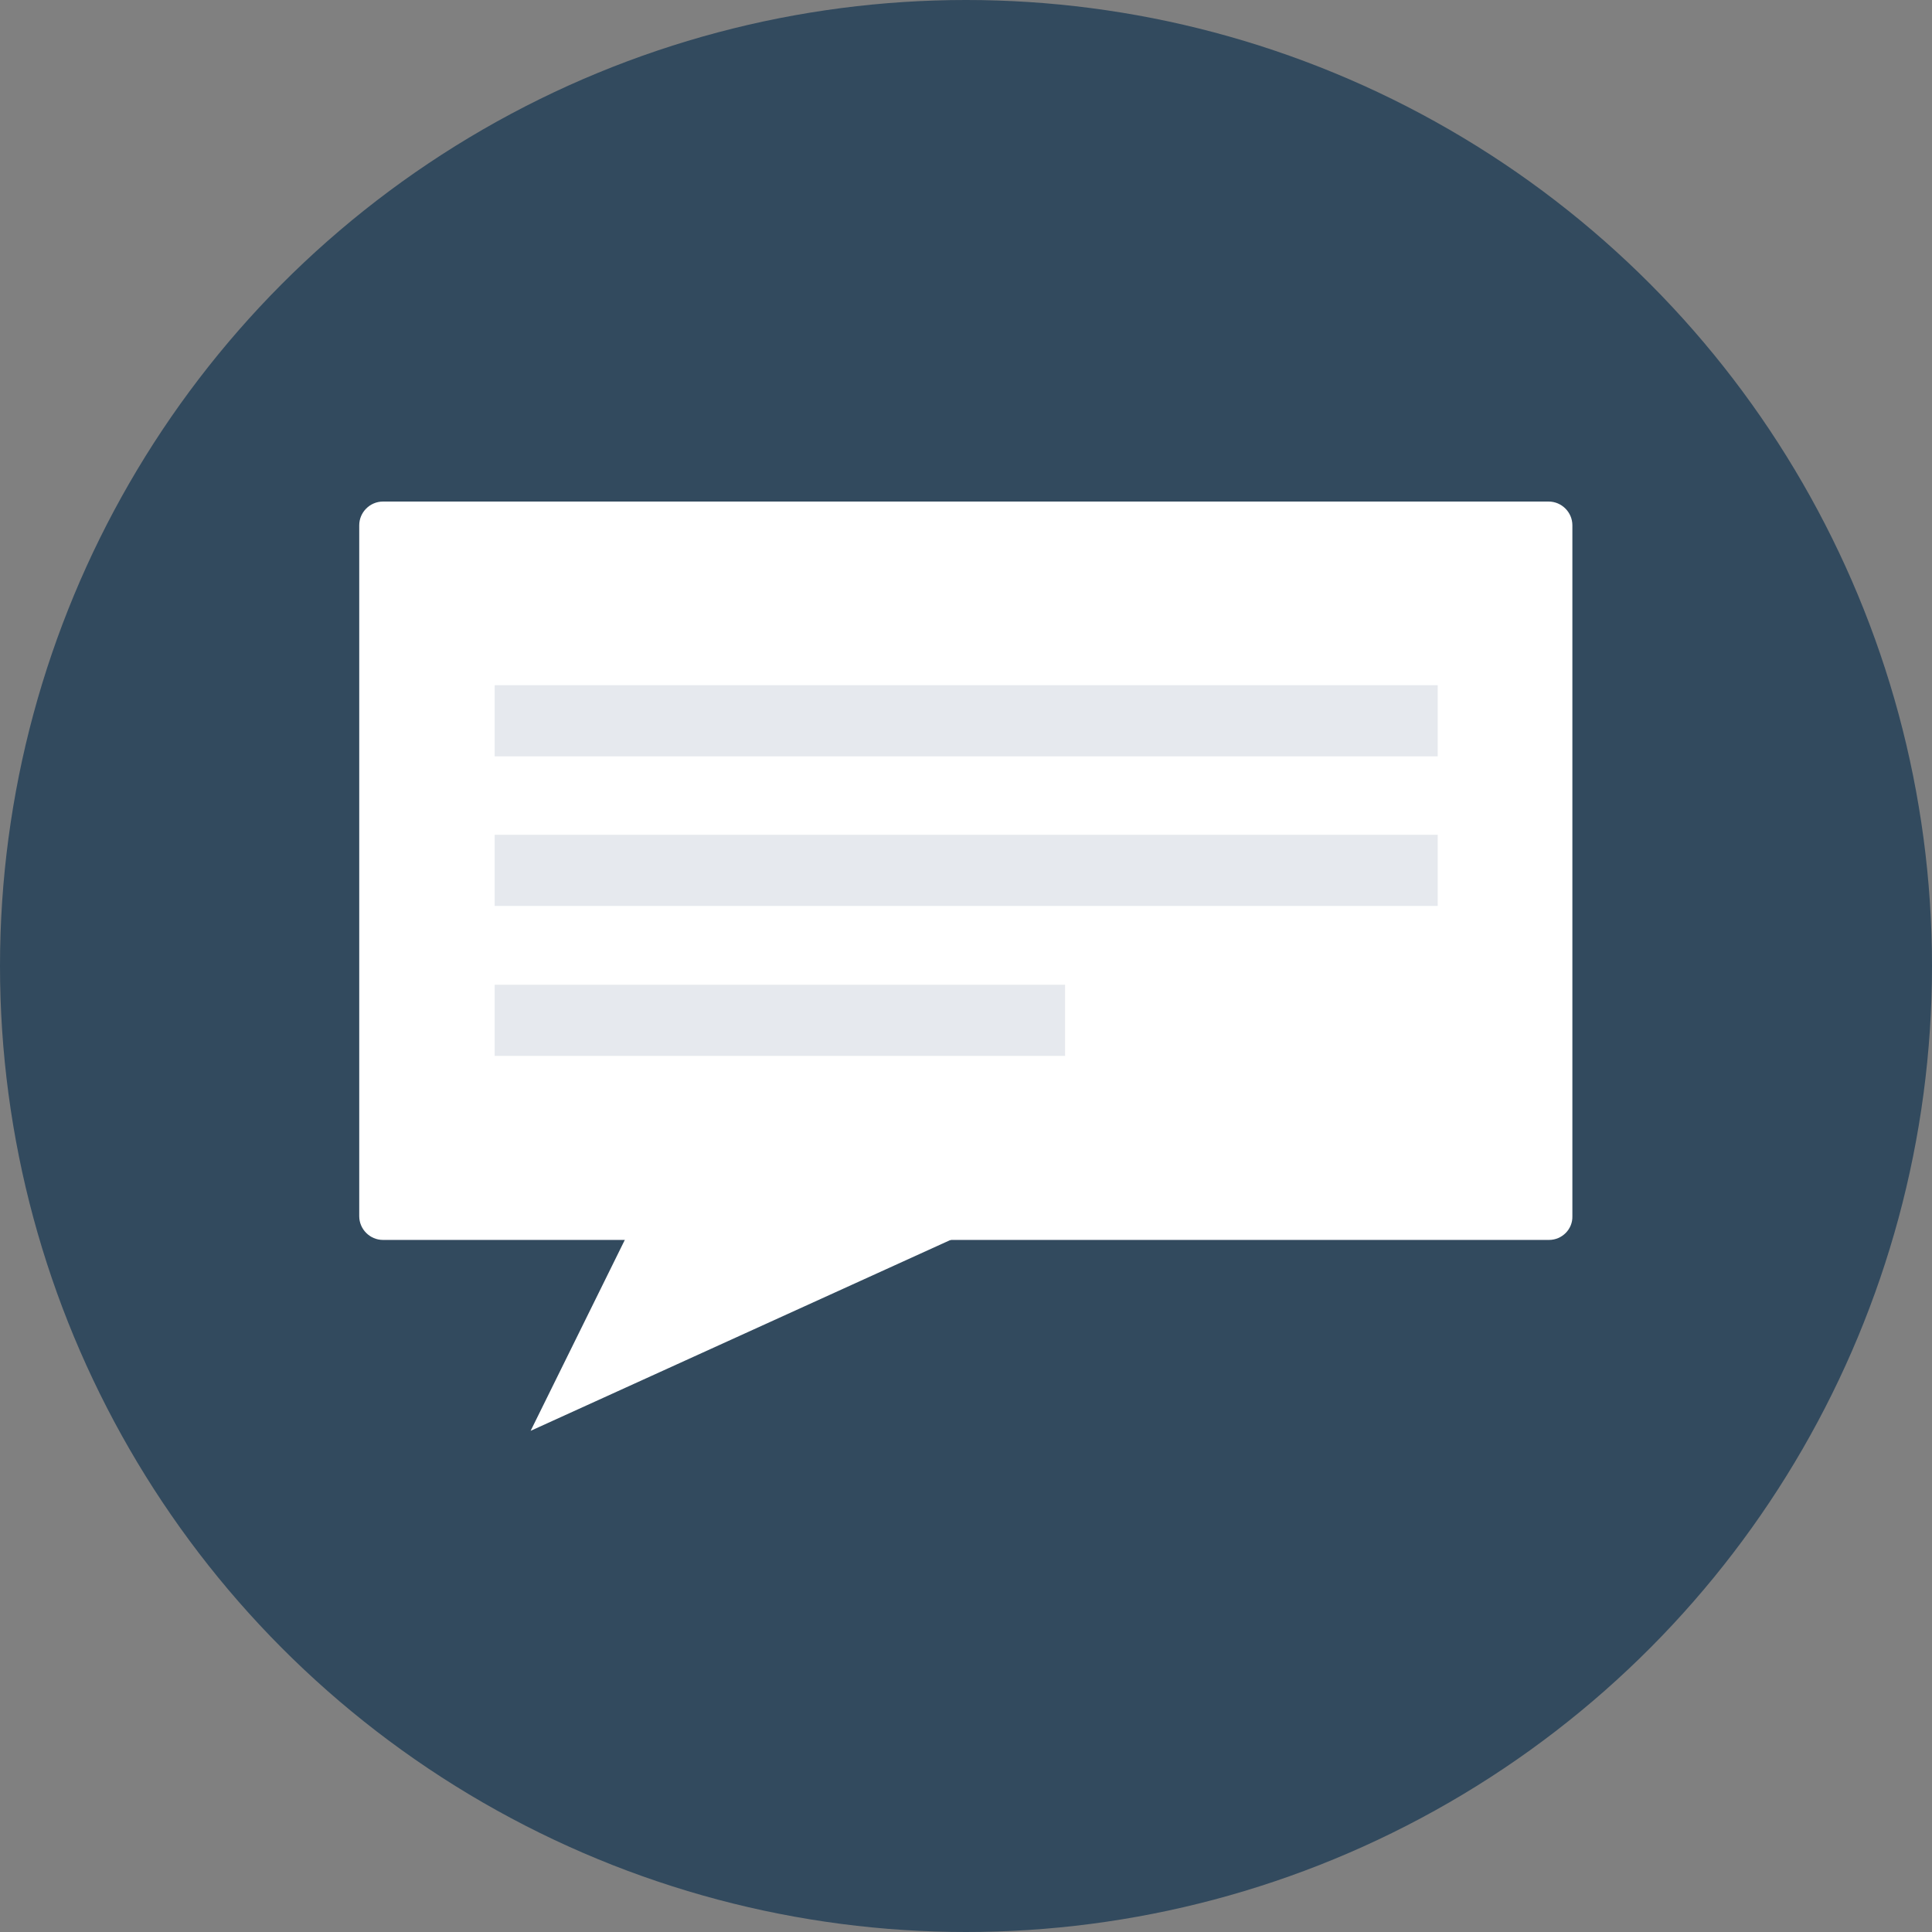 <?xml version="1.0" encoding="iso-8859-1"?>
<!-- Uploaded to: SVG Repo, www.svgrepo.com, Generator: SVG Repo Mixer Tools -->
<svg version="1.1" id="Layer_1" xmlns="http://www.w3.org/2000/svg" xmlns:xlink="http://www.w3.org/1999/xlink" 
	 viewBox="0 0 505 505" xml:space="preserve">
<rect x="0" y="0" width="505" height="505" fill="#808080" stroke="none"/>
<circle style="fill:#324A5E;" cx="252.5" cy="252.5" r="252.5"/>
<g>
	<path style="fill:#FFFFFF;" d="M404.9,324.1H100.1c-3.4,0-6.2-2.8-6.2-6.2V137.3c0-3.4,2.8-6.2,6.2-6.2h304.7
		c3.4,0,6.2,2.8,6.2,6.2v180.6C411.1,321.3,408.3,324.1,404.9,324.1z"/>
	<polygon style="fill:#FFFFFF;" points="267.6,315.4 138.7,374 171.9,306.7 	"/>
</g>
<g>
	<rect x="129.3" y="179.1" style="fill:#E6E9EE;" width="246.5" height="18.6"/>
	<rect x="129.3" y="218.2" style="fill:#E6E9EE;" width="246.5" height="18.6"/>
	<rect x="129.3" y="257.4" style="fill:#E6E9EE;" width="149.1" height="18.6"/>
</g>
</svg>